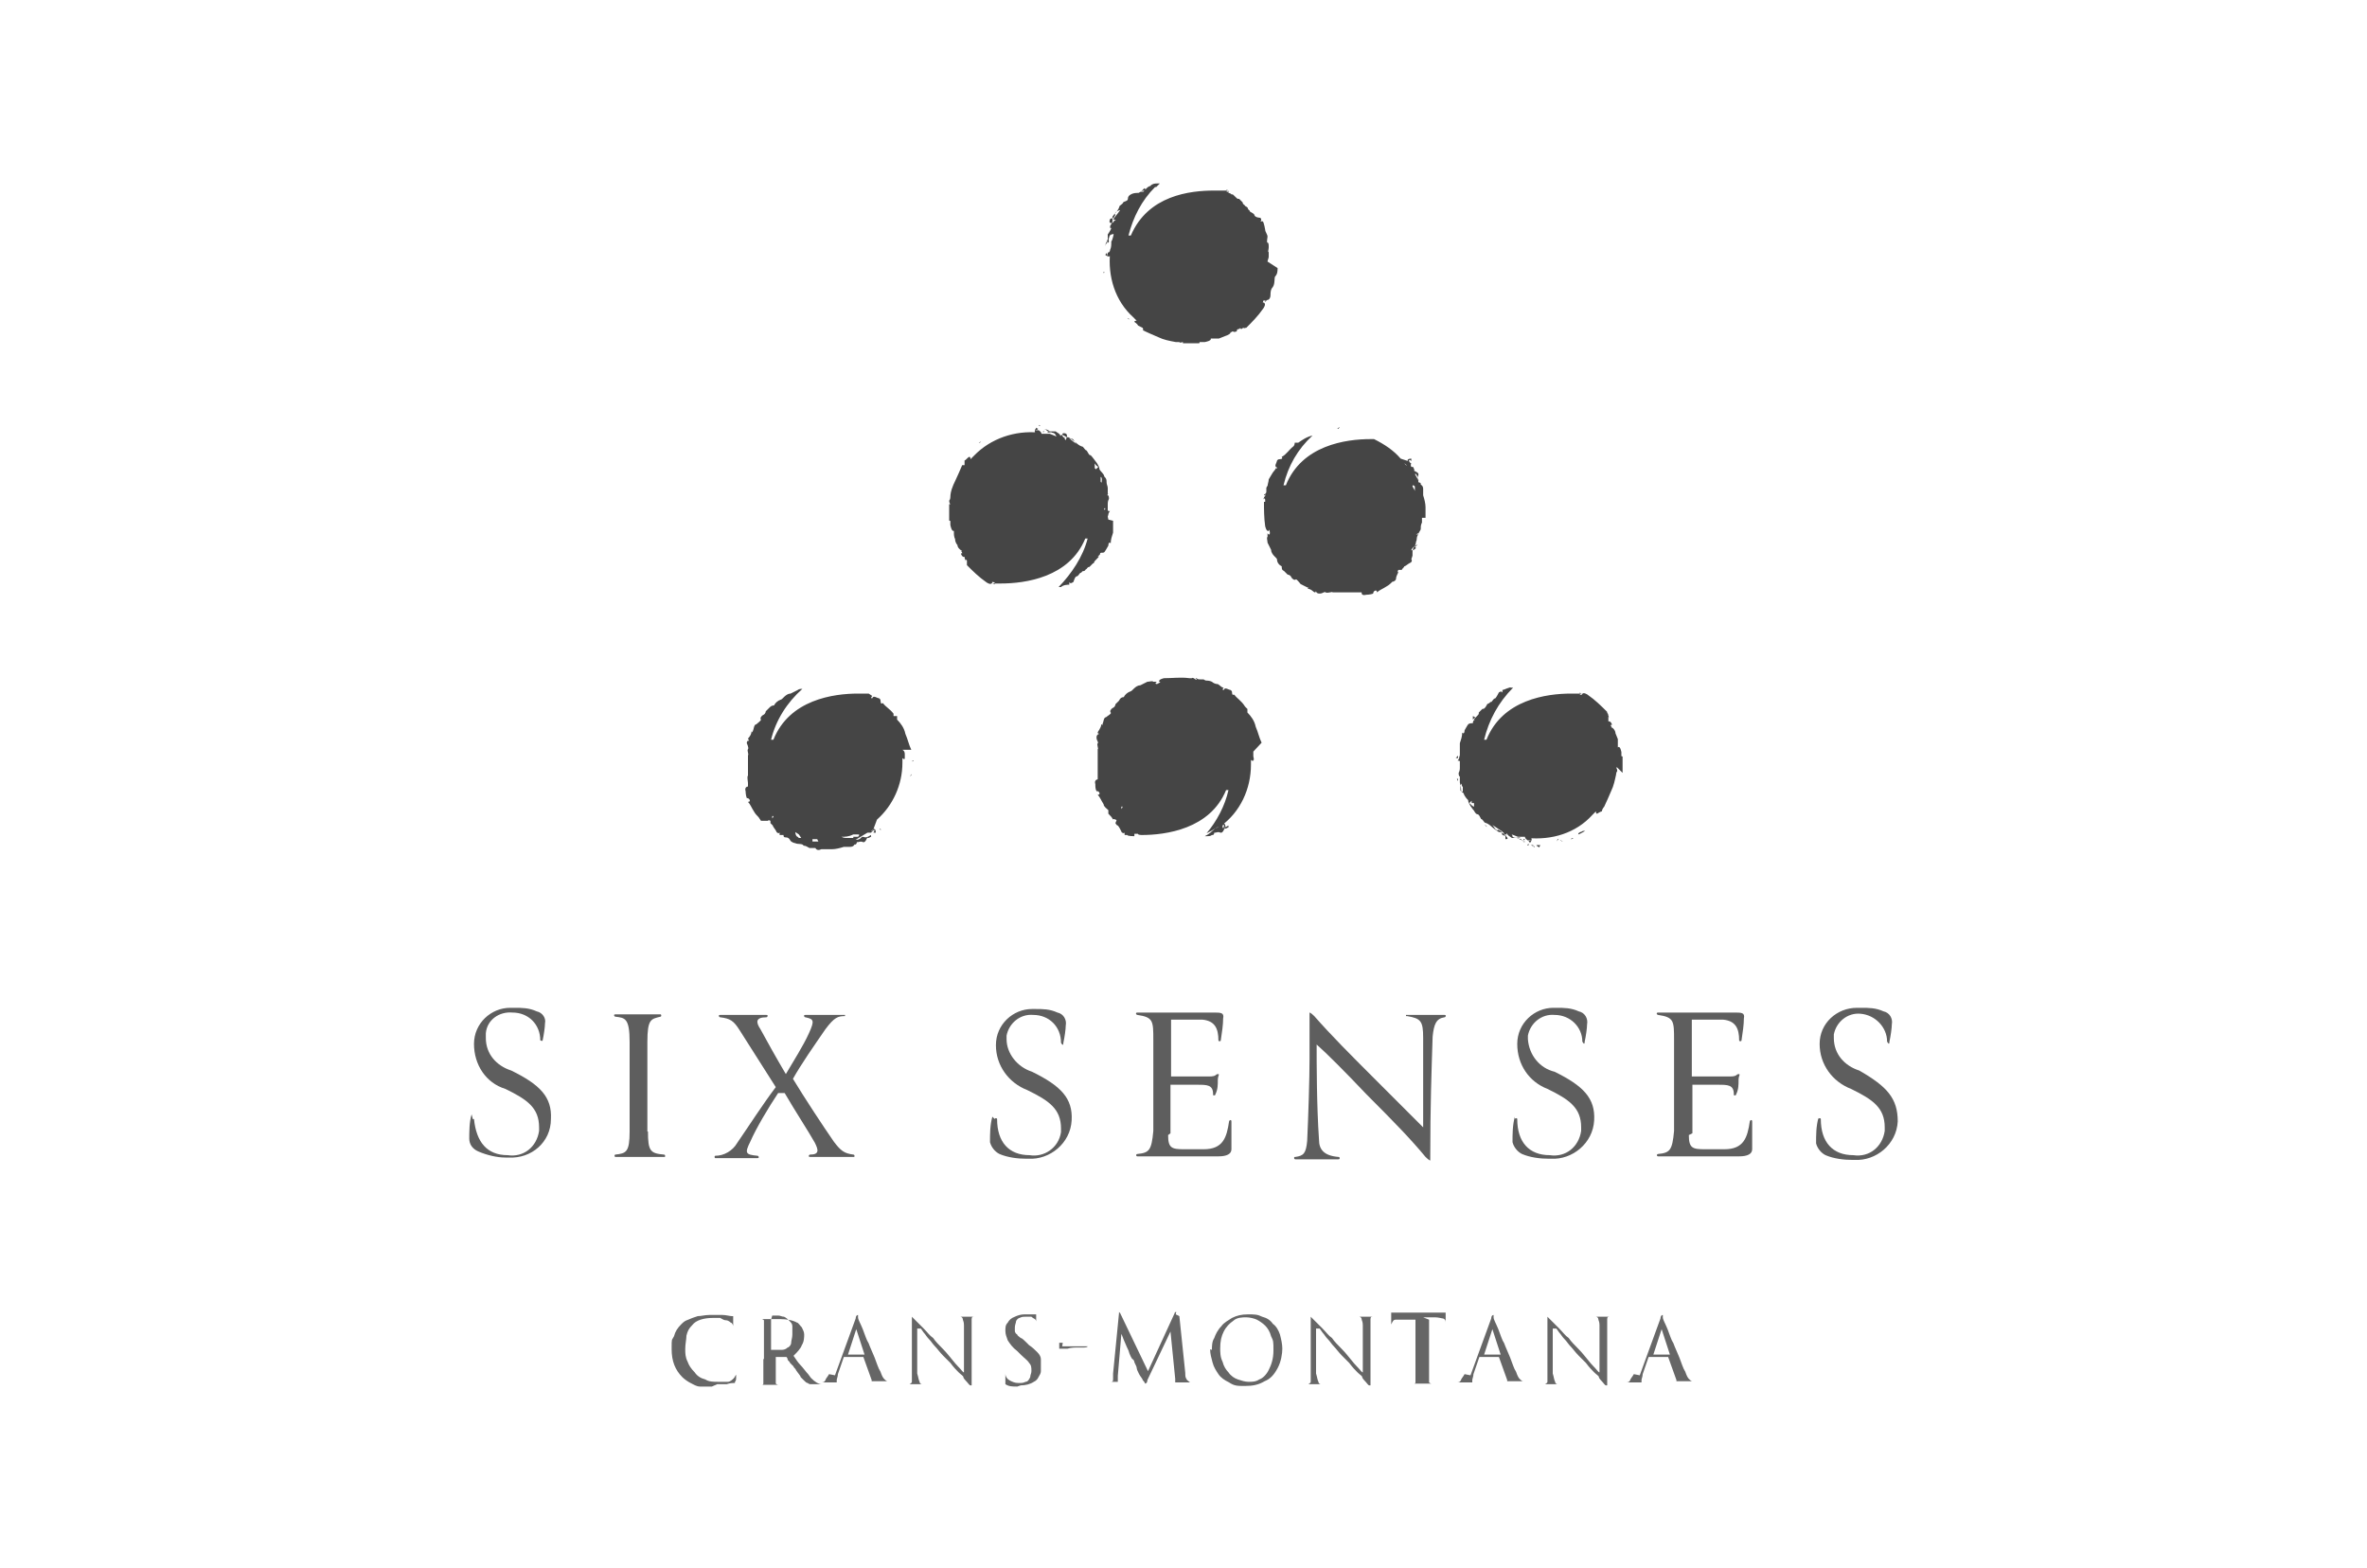 <?xml version="1.0" encoding="UTF-8"?>
<svg id="Calque_1" xmlns="http://www.w3.org/2000/svg" version="1.1" viewBox="0 0 400 265">
  <!-- Generator: Adobe Illustrator 29.8.2, SVG Export Plug-In . SVG Version: 2.1.1 Build 3)  -->
  <defs>
    <style>
      .st0 {
        fill: #454545;
      }

      .st1 {
        fill: #666;
      }

      .st2 {
        fill: #5e5e5e;
      }
    </style>
  </defs>
  <path class="st2" d="M79.9,189.1h.2c.4,3.9,2.2,6.1,5.7,6.1,2.7.4,4.9-1.4,5.3-4.1v-.6c0-3.3-2-4.7-5.7-6.5-3.3-1-5.3-4.1-5.3-7.6s2.9-6.1,6.1-6.1h.8c1.2,0,2.4,0,3.7.6,1,.2,1.6,1.2,1.4,2,0,.6-.2,2-.4,2.9,0,.2-.4,0-.4,0,0-2.7-2-4.7-4.7-4.7-2.2-.2-4.3,1.2-4.5,3.5h0v.8c0,2.7,1.8,4.7,4.3,5.5,4.9,2.4,6.9,4.5,6.7,8.2,0,3.9-3.3,6.7-7.1,6.5h-.6c-1.4,0-3.1-.4-4.5-1-1-.4-1.6-1.2-1.6-2.2s0-2.9.4-4.1"/>
  <path class="st2" d="M109.5,191.2c0,3.3.4,3.7,2.7,3.9,0,0,.2,0,.2.2s0,.2-.2.2h-8.2c-.2,0-.2-.4,0-.4,1.8-.2,2.4-.4,2.4-3.9v-15.1c0-4.1-.8-4.1-2.4-4.3-.2,0-.4-.4,0-.4h7.6c.2,0,.2.4,0,.4-1.6.4-2.2.4-2.2,4.3v15.1"/>
  <path class="st2" d="M131.5,184.7c-1.6,2.4-3.7,5.9-4.7,8.2-1,2-.8,2.2,1.2,2.4.2,0,.4.4,0,.4h-7.1c-.2,0-.2-.4,0-.4,1.4,0,2.9-.8,3.7-2.2,2-2.9,4.3-6.5,6.5-9.4l-6.1-9.6c-1-1.6-1.6-2-3.3-2.2-.2,0-.4-.4,0-.4h7.8c.4,0,.2.4,0,.4-1.8,0-1.8.8-1,2,1.2,2.2,2.7,4.9,4.3,7.6,1.4-2.4,2.9-4.7,3.9-6.9,1-2.2.8-2.4-.6-2.7-.2,0-.4-.4,0-.4h6.7v.2h0c-1.2,0-1.8.2-3.3,2.2-2,2.9-4.1,5.9-5.5,8.4,2,3.3,5.1,8,6.9,10.6,1.2,1.6,1.8,2,3.3,2.2,0,0,.2,0,.2.2s0,.2-.2.2h-7.3c-.4,0-.2-.4,0-.4,1.6,0,1.4-.8.8-2-1-1.8-3.3-5.3-5.1-8.4"/>
  <path class="st2" d="M168.1,189.1c0-.2.4-.2.4,0,0,3.9,2,6.1,5.5,6.1,2.4.4,4.9-1.2,5.3-3.9h0v-.6c0-3.3-2-4.7-5.7-6.5-3.1-1.2-5.3-4.1-5.3-7.6s2.9-6.1,6.1-6.1h.6c1.2,0,2.4,0,3.7.6,1,.2,1.6,1.2,1.4,2.2,0,.6-.2,2-.4,2.9,0,.8-.4,0-.4,0,0-2.7-2-4.7-4.7-4.7-2.2-.2-4.1,1.4-4.5,3.5v.6c0,2.4,1.8,4.7,4.3,5.5,4.9,2.4,6.9,4.5,6.7,8.2-.2,3.9-3.7,6.7-7.3,6.5h-.4c-1.4,0-3.1-.2-4.5-.8-.8-.4-1.4-1.2-1.6-2,0-1.4,0-2.9.4-4.3"/>
  <path class="st2" d="M197.4,191.8c0,2.2.6,2.4,2.7,2.4h3.3c3.3,0,3.9-2,4.3-4.7,0-.2.4-.4.4,0v4.7c0,.8-.8,1.2-2.2,1.2h-13.7s-.2,0-.2-.2c0,0,0-.2.2-.2,2-.2,2.4-.6,2.7-3.9v-15.3c0-3.3,0-3.9-2.7-4.3-.2,0-.4-.4,0-.4h12.9c1.2,0,1.8,0,1.6,1,0,1-.2,2.4-.4,3.7,0,.2-.4.2-.4,0,0-2-.6-3.3-2.7-3.5h-5.3v9.6h6.5c1.2,0,1-.4,1.4-.4s0,.2,0,1,0,1.6-.4,2.4c0,0,0,.2-.2.2s-.2,0-.2-.2c0-1.6-1-1.6-2.7-1.6h-4.5v8.2"/>
  <path class="st2" d="M241.7,195.3v.8s-.2,0-.8-.6c-2.4-2.9-5.1-5.7-10-10.6-3.7-3.9-6.7-6.9-8.4-8.4,0,3.1,0,10.4.4,16.1,0,1.6.8,2.7,3.3,2.9,0,0,.2,0,.2.2,0,0,0,.2-.2.2h-7.3s-.2,0-.2-.2,0-.2.2-.2c1.4-.2,1.8-.6,2-2.7.2-4.3.4-10.6.4-13.9v-7.8s.2,0,.8.6c2.9,3.3,6.1,6.5,10,10.4,3.5,3.5,6.5,6.5,8.4,8.4v-15.1c0-2.9-.4-3.3-2.7-3.7h-.2v-.2h6.5c.4,0,.2.4,0,.4-1.4.2-1.8,1.2-2,3.3-.2,6.1-.4,11.8-.4,20.4"/>
  <path class="st2" d="M256,189.1c0-.2.4-.2.4,0,0,3.9,2,6.1,5.5,6.1,2.7.4,4.9-1.4,5.3-4.1h0v-.6c0-3.3-2-4.7-5.7-6.5-3.1-1.2-5.1-4.1-5.1-7.6s2.9-6.1,6.1-6.1h.6c1.2,0,2.4,0,3.7.6,1,.2,1.6,1.2,1.4,2.2,0,.6-.2,2-.4,2.9,0,.8-.4,0-.4,0,0-2.4-2-4.5-4.7-4.5-2.2-.2-4.1,1.4-4.5,3.5v.6c.2,2.7,2,4.9,4.5,5.5,4.9,2.4,6.9,4.5,6.7,8.2-.2,3.9-3.7,6.7-7.3,6.5h-.4c-1.4,0-3.1-.2-4.5-.8-.8-.4-1.4-1.2-1.6-2,0-1.4,0-2.9.4-4.3"/>
  <path class="st2" d="M285.4,191.8c0,2.2.6,2.4,2.7,2.4h3.3c3.3,0,3.9-2,4.3-4.7,0-.2.4-.4.4,0v4.7c0,.8-.8,1.2-2.2,1.2h-13.7s-.2,0-.2-.2c0,0,0-.2.2-.2,2-.2,2.4-.6,2.7-3.9v-15.3c0-3.3,0-3.9-2.7-4.3-.2,0-.4-.4,0-.4h12.9c1.2,0,1.8,0,1.6,1,0,1-.2,2.4-.4,3.7,0,.2-.4.2-.4,0,0-2-.6-3.3-2.7-3.5h-5.3v9.6h6.5c1.2,0,1-.4,1.4-.4s0,.2,0,1,0,1.6-.4,2.4c0,0,0,.2-.2.2s-.2,0-.2-.2c0-1.6-1-1.6-2.7-1.6h-4.3v8.2"/>
  <path class="st2" d="M307.3,189.1c0-.2.4-.2.4,0,0,3.9,2,6.1,5.5,6.1,2.7.4,4.9-1.4,5.3-4.1v-.6c0-3.3-2-4.7-5.7-6.5-3.1-1.2-5.3-4.1-5.3-7.6s2.9-6.1,6.3-6.1h.8c1.2,0,2.4,0,3.7.6,1,.2,1.6,1.2,1.4,2.2,0,.6-.2,2-.4,2.9,0,.8-.4,0-.4,0,0-2.4-2-4.5-4.5-4.7-2.2-.2-4.1,1.4-4.5,3.5v.6c0,2.7,1.8,4.7,4.3,5.5,4.7,2.7,6.5,4.7,6.5,8.6-.2,3.9-3.7,6.7-7.3,6.5h-.4c-1.4,0-3.1-.2-4.5-.8-.8-.4-1.4-1.2-1.6-2,0-1.4,0-2.9.4-4.3"/>
  <polygon class="st0" points="268.1 140 268.5 140 268.3 140 268.1 140"/>
  <g>
    <path class="st0" d="M267.5,140.4c-.2.2-.8.2-.8.6.2,0,.8-.4,1.2-.6h-.4Z"/>
    <path class="st0" d="M265.2,142.2"/>
    <path class="st0" d="M265.4,141.8h0c.6,0,.6-.4,0,0"/>
    <path class="st0" d="M266.6,140.6h.4-.4Z"/>
    <path class="st0" d="M263.6,142.6h.2-.2"/>
    <path class="st0" d="M262.2,143"/>
    <path class="st0" d="M261.5,143h-.6.6"/>
    <path class="st0" d="M262.6,142.8h.2-.2Z"/>
  </g>
  <path class="st0" d="M262.4,142.6h.2-.2Z"/>
  <path class="st0" d="M263.8,142c-.4,0,0,0,.2.2.2,0,0,0-.2-.2"/>
  <polygon class="st0" points="262.8 142.4 263 142.4 262.8 142.4 262.8 142.4"/>
  <g>
    <path class="st0" d="M261.3,142.8h-.6.4"/>
    <path class="st0" d="M261.3,142.6"/>
  </g>
  <polygon class="st0" points="259.1 143 259.3 143.2 259.3 143 259.1 143"/>
  <g>
    <path class="st0" d="M260.3,142.8h0c.4,0-.4,0,.2,0h-.6c-.6,0,0,.2.2.4h0l.2-.4Z"/>
    <path class="st0" d="M263.2,141.8s0,.2-.2.4c0,0,.2-.2.4-.4h-.2"/>
  </g>
  <polygon class="st0" points="259.1 143 259.1 142.8 258.7 142.8 259.1 143"/>
  <polygon class="st0" points="258.1 142.8 258.3 142.8 258.3 142.6 258.1 142.8"/>
  <g>
    <path class="st0" d="M246.2,131.6l.2.4v-.4h-.2Z"/>
    <path class="st0" d="M251.3,139.7h.4-.4"/>
    <path class="st0" d="M251.3,139.7s-.2-.2-.4-.4c0,0,.2.4.4.4"/>
    <path class="st0" d="M256.8,142.6"/>
    <path class="st0" d="M257.7,142.2h-.4s.4.2.4,0"/>
  </g>
  <polygon class="st0" points="257.5 142 257.7 141.8 257.5 141.8 257.5 142"/>
  <polygon class="st0" points="270.7 138.1 270.7 138.3 270.7 138.1 270.7 138.1"/>
  <polygon class="st0" points="229.1 72.8 229.3 73 229.1 72.8 229.1 72.8"/>
  <path class="st0" d="M235.2,75.2h-.2.2Z"/>
  <polygon class="st0" points="234.8 75 234.8 75 234.8 75 234.8 75"/>
  <polygon class="st0" points="237.7 77.5 237.7 77.5 237.7 77.5 237.7 77.5"/>
  <polygon class="st0" points="238.3 78.1 238.3 78.3 238.3 78.1 238.3 78.1"/>
  <polygon class="st0" points="237.9 79.3 238.1 79.3 238.1 79.1 237.9 79.3"/>
  <polygon class="st0" points="226 72.4 226.2 72.4 226.4 72.2 226 72.4"/>
  <polygon class="st0" points="165.4 74.8 165.6 74.8 165.8 74.6 165.4 74.8"/>
  <path class="st0" d="M171.3,72h.2-.2Z"/>
  <polygon class="st0" points="171.1 72.2 171.1 72.2 171.1 72.2 171.1 72.2"/>
  <polygon class="st0" points="174.8 72 174.8 72 175 72 174.8 72"/>
  <polygon class="st0" points="175.6 72 175.8 72 175.6 71.8 175.6 72"/>
  <polygon class="st0" points="176.2 73 176.4 73 176.4 72.8 176.2 73"/>
  <polygon class="st0" points="163.2 76.7 163.2 76.5 163.2 76.3 163.2 76.7"/>
  <polygon class="st0" points="189.1 51.6 189.1 51.6 188.9 51.4 189.1 51.6"/>
  <polygon class="st0" points="186.4 46.1 186.6 46.1 186.6 45.9 186.4 46.1"/>
  <polygon class="st0" points="186.2 42.2 186.2 42.2 186.2 42.2 186.2 42.2"/>
  <polygon class="st0" points="186 41.4 186.2 41.4 186.2 41.4 186 41.4"/>
  <polygon class="st0" points="187 40.7 187.2 40.7 187.2 40.5 187 40.7"/>
  <polygon class="st0" points="190.9 54 190.7 53.8 190.5 53.8 190.9 54"/>
  <polygon class="st0" points="213.4 129.7 213.2 129.9 213.4 129.7 213.4 129.7"/>
  <path class="st0" d="M210.9,135.9h0c0-.2,0,0,0,0Z"/>
  <polygon class="st0" points="211.1 135.5 211.1 135.5 211.1 135.5 211.1 135.5"/>
  <polygon class="st0" points="208.7 138.3 208.7 138.3 208.7 138.3 208.7 138.3"/>
  <polygon class="st0" points="208.1 138.9 208.3 138.9 208.1 138.9 208.1 138.9"/>
  <polygon class="st0" points="206.8 138.7 207 138.7 207 138.5 206.8 138.7"/>
  <polygon class="st0" points="213.8 126.9 213.8 127.1 213.8 126.7 213.8 126.9"/>
  <polygon class="st0" points="154 131 153.8 131.2 154 130.8 154 131"/>
  <path class="st0" d="M151.7,137.1h0c0-.2,0,0,0,0Z"/>
  <polygon class="st0" points="151.7 136.7 151.7 136.7 151.7 136.5 151.7 136.7"/>
  <polygon class="st0" points="149.3 139.5 149.3 139.5 149.3 139.5 149.3 139.5"/>
  <polygon class="st0" points="148.7 140.2 148.9 140.2 148.7 140 148.7 140.2"/>
  <polygon class="st0" points="147.4 140 147.6 140 147.6 139.7 147.4 140"/>
  <polygon class="st0" points="154.4 127.9 154.4 128.1 154.4 127.9 154.4 127.9"/>
  <polygon class="st0" points="154.2 128.5 154.2 128.9 154.2 128.7 154.4 128.5 154.2 128.5"/>
  <g>
    <path class="st0" d="M186.6,86.3v-.4h.2s0,.2-.4.4M186.2,82c0-.2,0-.4-.2-.6v-.8c.2,0,.2.4.2.4,0,.2,0,.6-.2.8M185,79.1v-.4h0v-.4s.2.4.6.6c0,0-.2.2-.4.4M184.8,93.6h0v-.4h0l-.4.4M183.4,76.7h0v.4-.4M180.1,74.4h.2s-.4,0-.4-.4h.4c-.4,0-.6,0-.8-.4,0,0,0-.4.2-.4s.6,0,.6.4.4.4.6.6c0,0,0-.2.4,0,.2.2.4.6.6.8-.6-.4-1-.8-1.6-1.2M187.2,87.3c.2-.6,0-.4.4-1,0,.2-.2,0-.4,0v-.4c.2,0,0,0,0,0v-.6c0-.4,0-.6.2-1,0-.2,0-.6-.2-.6s0,0,0-.2.2,0,0,0h0v-1c0-.4-.2-.6-.2-1s0-.6-.4-1h0c0-.4-.6-.8-.8-1.2,0-.4-.2-.6-.4-1l-.6-.8c-.2-.2-.4-.6-.6-.6s-.4-.6-.6-.8c-.2,0-.4-.4-.6-.6-.8-.2-1.2-.8-1.8-1.2l-.6-.4h-.2c-.2,0-.4-.2-.8-.4h-.4c.4.2,0,0,0,.2h0c0-.4-.6-.6-.8-.8h-1c.4,0-.8,0-.6-.4h-.4c.4,0,.8.2,1,.4h-.4c0,.4.6,0,.8.2h-.4c.4,0,.8,0,1,.4-.2,0,.4.2,0,.2h0l-1-.4h-1.4c0-.4-.6-.6-.4-.6h-.6c-.6,0,.4,0,.4-.2s-.2,0-.2-.2-.6.6-.2.8h.6c-4.1-.4-8.2,1-11,3.9l-.6.6c0-.2,0-.4-.2-.4h0c-.2,0-.6.6-.8.6v.8h-.4s-.2.4,0,0c-.4,1-.8,1.8-1.2,2.7-.4.8-.8,1.8-.8,2.7,0,0,0,.4-.2.6,0,0,0,.4.2.6h-.2v2.7c0,.2.2,0,.2.2v.6s.2,1.2.6,1q0,.4,0,.2c0,.4,0,.8.2,1.2,0,.4.2.8.4,1,0,.4.4.8.8,1-.4,0,0,0,0,.4h-.2s0,.4.4.6h.2s0,.4.2.6h0c0,.4-.2-.4.2,0v.6s0-.4,0-.2v.4c.2,0,0,0,0,0,1,1,2,2,3.3,2.9,0,0,.8.6,1,0-.2-.2,0,0,.4,0-.2,0,.4.6-.4.2h1.4c4.1,0,11.6-1,14.3-7.6h.4c-.8,3.1-2.7,5.9-4.9,8.2h.4c.2-.2,0-.2,0,0,.4-.4,1.2-.4,1.4-.4v-.4c0-.2,0,.4.6,0h0c.2,0,.2-.8.6-1h0c.4,0,.6-.8.8-.6h0c.4-.6.4,0,.8-.6.2,0,.2-.4.6-.4.2-.2.4-.4.6-.6,0,0,.2,0,.2-.2s.8-.8.8-1h-.2s.4-.2.4-.4c0-.4.6,0,.8-.4h0s.4-.6.6-1h0s0-.8.4-.4c0-.6.2-1.2.4-1.8v-2h0l-.8-.2Z"/>
    <path class="st0" d="M207.7,32.4h-.4v-.4l.4.4h-.4M188.7,37.3v-.4s0,.4-.4.4v-.4c0,.4,0,.6-.4.8,0,0-.4,0-.4-.2s0-.6.4-.6.4-.4.6-.6c0,0-.2,0,0-.4.2-.2.6-.4.8-.4-.4.6-.8,1-1.2,1.6h.2l.4.2ZM191.3,33.6l-.4.4h.4M193.2,31.6s.2.2.4.4l-.4.4v-.4.4h-.4s.4-.4.6-.6M214.2,44.2h0c0-.2.2-.6.2-.8v-.8c-.2,0,0-.4,0-.8s0-.8-.2-.8,0-.8,0-1c0-.4-.4-.8-.4-1.2s0,0,0,0c0,0-.2-1.2-.4-1.4h-.4c-.2,0,.4,0,0-.6h0s-.8,0-1-.4c0-.4-1-.6-.8-.8-.6-.4,0-.4-.8-.8,0-.2-.4-.2-.4-.6l-.6-.6h-.2c-.2,0-.8-.8-1-.8v.2c0-.2-.4-.4-.6-.4v-.4h-2.4c-4.1,0-11.2.8-14.1,7.6h-.4c.8-3.1,2.2-5.9,4.5-8.2h.2l.6-.6h-.4c-.4,0-.8,0-1.2.4h.2c-.6,0-1,.6-1.2.8-.4,0-.6.2-1,.4-.4,0-.8,0-1.2.2s-.6.4-.6.8-.6.4-.8.6c0,.2-.4.4-.6.6-.2.8-.8,1.2-1.2,1.8v.8c0,.2-.2.4-.4.8v.4c.2-.4,0,0,.2,0h0s-.4.8-.6,1h0c0,.4,0,0,0,0v1c0-.4,0,.8-.4.6v.4c0-.4.2-.8.4-1v.4c.4,0,0-.6.2-.8v.4h0c0-.4,0-.8.4-1,0,.2.2-.2.4,0h0s-.2,1-.4,1.2h0c0,.6,0,1-.2,1.4,0,.4-.4.6-.4.4s0,0,0,.6,0-.4-.2-.4,0,.2-.2.2.6.6.8.2v-.6c-.4,4.1.8,8.2,3.9,11l.6.6c-.2,0-.4,0-.4.2h0s.6.4.6.6l.8.4h0s.2.4,0,.4c.8.4,1.8.8,2.7,1.2.8.4,1.8.6,2.9.8h.6c0,.2.6,0,.6,0v.2h2.7c.2,0,0-.2.2-.2h.8s1.2-.2,1-.6h1.4l1-.4c.6-.2,1-.4,1-.8,0,.4,0,0,.4,0h0c0,.2.6,0,.6,0h0c0-.6.4-.2.6-.6h0c0,.2.2.2.2.2,0,0-.6.2,0,0,.4-.4.6,0,.6-.2s-.2,0-.2,0h.4c0-.2,0,0,0,0,1-1,2-2,2.9-3.3,0,0,.6-.8,0-1-.2.2,0-.2,0-.4,0,.4.6-.4.2.4l.4-.4c.4,0,.6-.4.6-.8s0-1,.4-1.4c.4-.6.2-1.6.4-1.8.4-.4.4-1,.4-1.4"/>
    <path class="st0" d="M254.4,141.2c-.2,0-.6,0-.6-.4s-.4-.4-.6-.6c0,0,0,.2-.4,0-.2-.2-.4-.6-.6-.8.6.4,1.2.8,1.8,1.2h-.2s.4,0,.4.4h-.4c.4,0,.6,0,.8.4.4.4,0,.4-.2.4h0v-.6ZM250.5,137.9v-.4.4M249.1,136.3c-.2,0-.6-.4-.8-.6l.4-.4v.4c.2,0,0,0,0,0h.4v.4M248.9,121h0v.6h0l.4-.4M246.8,133.6v-.4c0-.2,0-.6.2-.8,0,.2,0,.4.2.6v.8M246.2,128.1h-.2l.4-.4v.4M274.2,130.6v-2.7c0-.2-.2,0-.2-.2,0,.2,0,0,0-.2v-.4s-.2-1.2-.6-.8c0-.3,0-.3,0-.2v-1.2l-.4-1c0-.4-.4-1-.8-1,.4,0,0,0,0-.4h.2s0-.4-.4-.6h-.2v-1s.2.6,0,.2c0,0,0-.6-.2-.6s0,.4,0,.2v-.4c-.2,0,0,0,0,0-1-1-2-2-3.3-2.9,0,0-.8-.6-1,0,.2,0-.2,0-.4,0,.4,0-.4-.6.4-.2h-1.8c-4.1,0-11.6,1-14.3,7.8h-.4c.8-3.3,2.4-6.3,4.9-8.8h-.4c-.2.2,0,.2,0,0s-1.2.4-1.4.4v.4c0,.2,0-.4-.6,0h0s-.4.8-.6,1h0c-.4,0-.6.8-.8.6-.6.6-.4,0-.8.8-.2.2-.2.4-.6.4-.2.2-.4.4-.6.6v.2c0,.2-.8.8-.8,1h.2c-.2,0-.4.2-.4.6-.2,0-.6,0-.8.2h0c0,.4,0,0,0,0,0,0-.4.6-.6,1,0,0,0,.8-.4.4,0,.6-.2,1.2-.4,1.8v2c-.2.6,0,.4-.4,1,0-.2.2,0,.4,0v.4c-.2,0,0,0,0,0v.6c0,.4,0,.6-.2,1,0,.2,0,.6.2.6v1c0,.2.2.6.2,1s0,.6.4.8c.2.6.6,1,.8,1.2,0,.4.2.6.4,1,0,0,.4.6.6.8.2.4.4.6.6.6s.4.4.6.8c.2,0,.4.4.6.6.8.2,1.2.8,1.8,1.2l.6.4h.2c.2,0,.4.2.8.4h.4c-.4-.2,0,0,0-.2h0c0,.4.6.6.8.8h1c-.4.2.8,0,.6.4h.4c-.4,0-.8-.2-1-.4h.4c0-.2-.6,0-.8,0h.4c-.4,0-.8,0-1-.4.4,0-.2-.2,0-.2h0l1,.4h1.2c0,.4.6.6.4.6h.6c.6,0-.4,0-.4.2,0,0,.2,0,.2.2s.6-.6.2-.8h-.6c4.1.4,8.2-.8,11-3.9,0,0,.4-.4.6-.6,0,.2,0,.4.2.4h0s.6-.4.8-.4c0-.2.2-.6.4-.8,0,0,.2-.2,0,0,.4-.8.8-1.8,1.2-2.7.4-.8.6-1.8.8-2.7,0,0,0-.4.2-.6,0,0,0-.4-.2-.6h.2"/>
    <path class="st0" d="M239.5,85.2c0-.6,0-1.2-.4-2h0v-.6.4c0-.2-.2-.4-.4-.8q0-.4.4,0v1.6s0-.2,0,.2,0,.6-.2,1M239.7,87.7v-.4.4M239.7,90.1v-.8,1h-.4M239.3,92.6h0c-.2.2-.4.4-.8.4,0-.2.2-.4.4-.6l.6-.4s0,.2-.4.4M237.3,78.3s.4.2.4.4l-.4-.4ZM235.6,96.7h.6-.4M229.3,99.9h-.6.6M240.9,87.5v-1.8c0-.6-.2-1.4-.4-2v-1c0-.2,0-.6-.4-.8v-.4c0,.4,0,0-.4,0h0c0-.4-.2-1,0-1.2v-.2c0-.2-.4-.4-.8-.6.4,0-.4-.8,0-.6h-.4c.2.4.4.6.4,1h-.2s.4.4.4.6,0-.4-.2-.4h.4c.2.4.4.6.4,1,0-.2,0,.4,0,.2h0c0-.2-.6-1.2-.6-1.2h0c0-.6-.4-.8-.6-1.2-.2-.4,0-.6,0-.6,0,0-.2,0-.4-.4,0-.4.4,0,.4,0v-.4s-.8,0-.6.4l-1.2-.4c-1.2-1.4-2.7-2.4-4.5-3.3h-.6c-4.1,0-11.6,1-14.3,7.8h-.4c.8-3.3,2.4-6.1,4.9-8.4-1,.2-1.8.8-2.4,1.2h-.6s0,.4-.2.6h0c-.8.6-1.2,1.4-2,1.8,0,.2.2,0,0,.4,0-.2,0,0-.4,0s-.4.4-.4.2c0,.4-.6,1,0,1.2,0,.4-.4,0-.2,0,0,.4-.4.6-.6,1l-.6,1c0,.4-.2.8-.2,1.2,0-.4,0,0-.2.2h0v.6c0,.2,0,.4-.4.6h0c0,.4.4-.4.2.2,0,0-.4.4-.2.6,0-.4,0-.2.2,0v.4h-.2c0,1.2,0,2.7.2,4.1,0,0,.2,1,.6.8,0-.4.2,0,.2.4,0-.2,0,.6-.4,0v.6c-.2.2,0,.6,0,1,.2.4.4.8.6,1.2,0,.8,1,1.4,1,1.6h0c0,.6.4,1,.8,1.2,0,.4,0,.6.4.8l.6.6s.4,0,.6.4c.2.4.6.6.8.4.2,0,.6.6.8.8,0,0,.8.4,1.2.6.4,0,0,0,0,.2.6,0,1,.6,1.2.6s0,0,.2-.2c0,0,0,.4.6.4s.8-.4,1-.2h0c.4.2,1.2-.2,1.2,0h4.3c-.4,0,0,0,0,0h.6c0,.2,0,.6.8.4,0,0,.6,0,1.2-.2-.2,0,0,0,0-.2s.6-.6.6,0c.4-.4,1-.6,1.6-1,.4-.2.8-.6,1-.8,0,0,.4,0,.6-.4,0-.4.2-.8.4-1.2q-.2,0,0-.4h.6c0-.2.4-.4.4-.6.2,0,.6-.4,1-.6.2,0,.4-.4.2-.6h0s0,.2,0,0h0l.2-.6v-.4c0-.4,0-.6.2-1,.2-.2.4-.6.4-1h0c.2-.2,0-.8.4-1.2,0-.4.4-.6.4-1s0-.6.2-1v-.8"/>
    <path class="st0" d="M206.8,139.1c-.4,0-.6.4-.8.4,0,0,.2,0,.4-.2h0c-.4.4-.6.6-1,.6h0c-.6.6-1,1-1.8,1.4h.4c.2,0,.6,0,.8-.2h.4c-.4,0,0,0,0-.4h.2s.6-.2.8,0h.2c.2,0,.4-.4.6-.8,0,.4.8-.4.6,0v-.4c-.4.2-.6.4-1,.4v-.8h.2Z"/>
    <path class="st0" d="M189.5,136.7v-.4h.2q0,.2-.2.4M186.2,130.6h0v-.4h0M213.2,125.5h0s0-.4,0,0c-.4-.8-.6-1.8-1-2.7-.2-1-.8-1.8-1.4-2.4v-.6l-.4-.4h0c-.6-1-1.4-1.4-1.8-2h-.4c.2,0,0,0,0-.4s-.4-.4-.2-.4c-.4,0-1-.6-1.2,0-.4,0,0-.4,0-.4-.4,0-.6-.4-1-.6-.4,0-.8-.2-1-.4-.4-.2-.8-.2-1.2-.2.4,0,0,0-.2-.2h-.6c-.2,0-.4,0-.6-.2h-.2s.6.4,0,.2c0,0-.4-.4-.6-.2.4,0,.2,0,0,0h-.4c-1.4-.2-2.9,0-4.3,0,0,0-1,.2-.8.6.4,0,0,.2-.4.4.2,0-.6,0,0-.4h-.6c-.2-.2-.6,0-1,0-.4.2-.8.4-1.2.6-.8,0-1.4,1-1.6,1h0c-.6.2-1,.6-1.2,1-.4,0-.6.2-.8.6l-.6.6s0,.4-.4.6-.6.6-.4.8-.6.6-.8.8c-.4,0-.4.8-.6,1.2,0,.4,0,0-.2,0,0,.6-.6,1.2-.6,1.4s0,0,.2.2c.2,0-.4,0-.4.6s.4.8.2,1h0c-.2.2.2,1,0,1v4.5c0-.4,0-.2,0,0v.6c-.2,0-.6.2-.4.8h0c0,.4,0,.8.2,1.2h.2c.2,0,.6.6,0,.6.4.4.6,1,1,1.6,0,.4.6.8.8,1v.6c.4.4.6.6.8,1q0-.2.4,0c.4,0,0,.4,0,.6h0s.2.4.4.4c.2.2.4.6.6,1,0,.2.4.4.6.2h0c0,.2-.2.2,0,.4h.4c0,.2,1.2.2,1.2.2v-.4h.6c0,.2.6.2.6.2,4.1,0,11.6-1,14.3-7.6h.4c-.6,2.7-2,5.3-3.7,7.3l.8-.4h0l1-.6h.6s0-.2.4-.4c.4,0,0,.4,0,.4h.4s0-.8-.4-.6c0,0-.2.2-.4.4,3.3-2.4,5.1-6.3,5.1-10.4v-.8s.4.4.4,0h0c.2.2,0-.6,0-.6v-.8"/>
    <path class="st0" d="M144.2,141.6h-.8s.2,0-.2,0-.6,0-1-.2c.6,0,1.2,0,2-.4h-.2.6-.4.8q.4,0,0,.4h-.8M139.9,142h-.4.2M138.3,142.2h-1v-.4h.8M134.8,141.4h0c-.2,0-.4-.4-.4-.8l.6.4.4.6h-.4M130.5,138.3v-.4h.2q0,.2-.2.4M127.4,131.6h0v-.6h0v.6M153.8,126.7h.2s0-.4,0,0c-.4-.8-.6-1.8-1-2.7-.2-1-.8-1.8-1.4-2.4v-.6h-.6v-.4c-.6-.8-1.4-1.2-1.8-1.8-.2,0,0,.2-.4,0,.2,0,0,0,0-.4s-.4-.4-.2-.4c-.4,0-1-.6-1.2,0-.4,0,0-.4,0-.4l-.6-.4h-1.8c-4.1,0-11.6,1-14.3,7.8h-.4c.8-3.3,2.7-6.3,5.3-8.6-.2,0-.6,0-.8.2-.4.2-.8.4-1.2.6-.8,0-1.4,1-1.6,1h0c-.6.2-1,.6-1.2,1-.4,0-.6.2-.8.4l-.6.6s0,.4-.4.6-.6.6-.4.8c0,.2-.6.6-.8.8-.4,0-.4.8-.6,1.2,0,.4,0,0-.2,0,0,.6-.6,1.2-.6,1.2l.2.4s-.4-.2-.4.4c0,0,.4.8.2,1h0c-.2.2.2,1,0,1v3.5c-.2,0,0,1,0,1.2,0-.4,0-.2,0,0v.6c-.2,0-.6.2-.4.8h0s0,.6.2,1.2c0-.2,0,0,.2,0s.6.6,0,.6c.4.4.6,1,1,1.6.2.4.6.8.8,1l.4.6h1.2q0-.2.4,0v.4h0s.2.2.4.4c0,.2.4.6.6,1,0,.2.4.4.6.2h0c0,.2-.2.2,0,.4h.6c0,.4.2.4.4.4.4,0,.6.2.8.6.2.2.6.4,1,.4h-.2c.6.2,1.2,0,1.4.4.4,0,.6.2,1,.4h1c.2.4.6.4,1,.2h1.8c.6,0,1.4-.2,2-.4h1c.2,0,.6,0,.8-.4h.4c-.4,0,0,0,0-.4h.2s.6-.2.8,0h.2c.2,0,.4-.4.6-.8,0,.4.8-.4.6,0v-.4c-.4.2-.6.4-1,.4h0c-.4-.2-.6,0-.8,0,0,0,.2,0,.4-.2h0c-.4.4-.6.6-1,.6.2,0-.4,0-.2,0h0l1-.6,1-.6h.6l.4-.4c.4-.2,0,.4,0,.4h.4s0-.8-.4-.6c0,0-.2.4-.4.4l.4-.4.6-1.6h0c2.7-2.4,4.3-5.9,4.3-9.6v-.8s.4.4.4,0h0c0,.2,0-.6,0-.6,0-.2,0-.6-.4-.8"/>
  </g>
  <polygon class="st0" points="268.1 140 268.5 140 268.3 140 268.1 140"/>
  <path class="st0" d="M262.4,142.6h.2-.2Z"/>
  <polygon class="st0" points="262.8 142.4 263 142.4 262.8 142.4 262.8 142.4"/>
  <polygon class="st0" points="258.1 142.8 258.3 142.8 258.3 142.6 258.1 142.8"/>
  <polygon class="st0" points="257.5 142 257.7 141.8 257.5 141.8 257.5 142"/>
  <polygon class="st0" points="270.7 138.1 270.7 138.3 270.7 138.1 270.7 138.1"/>
  <polygon class="st0" points="229.1 72.8 229.3 73 229.1 72.8 229.1 72.8"/>
  <path class="st0" d="M235.2,75.2h-.2.2Z"/>
  <polygon class="st0" points="234.8 75 234.8 75 234.8 75 234.8 75"/>
  <polygon class="st0" points="237.7 77.5 237.7 77.5 237.7 77.5 237.7 77.5"/>
  <polygon class="st0" points="238.3 78.1 238.3 78.3 238.3 78.1 238.3 78.1"/>
  <polygon class="st0" points="237.9 79.3 238.1 79.3 238.1 79.1 237.9 79.3"/>
  <polygon class="st0" points="226 72.4 226.2 72.4 226.4 72.2 226 72.4"/>
  <path class="st1" d="M120.3,234.3h-2c-.6,0-1.2-.4-1.6-.6-.4-.2-1-.6-1.4-1-1.2-1.2-1.8-2.7-1.8-4.7s0-1.4.4-2.2c.2-.8.6-1.4,1.2-2,.4-.4.6-.6,1.2-.8.4-.2,1-.4,1.6-.6.6,0,1.2-.2,2-.2h2.2c.6,0,1.2.2,1.6.2h.2v2.9-1.2c0-.2-.2-.6-.4-.6,0,0-.4-.4-.8-.4s-.6-.2-1-.4h-1.2c-1.6,0-2.9.4-3.5,1.2-.6.6-.8,1-1,1.8,0,.6-.2,1.4-.2,2.2s0,1.4.4,2.2c.2.6.6,1.2,1.2,1.8.4.6,1,1,1.8,1.2.6.4,1.4.4,2.2.4h1.6c.4,0,.8-.4,1-.6s.2-.4.4-.6v-.8,1c0,.6,0,.8-.2,1v.2h-.2c-.2,0-.6,0-1.2.2h-1.6"/>
  <path class="st1" d="M130.3,223v5.1h1.6c.4,0,.8,0,1.2-.4.2,0,.6-.4.6-.8s.2-.8.2-1.4v-1.4c0-.4-.2-.6-.6-1-.2-.2-.4-.4-.8-.6-.4,0-.6-.2-1-.2h-1M129.1,229.6v-6.5s-.2-.2-.4-.2h-.6c-.4,0,0,0,0,0h3.7c1.2,0,2.2.2,2.9.6.2,0,.4.4.8.8.2.4.4.8.4,1.2s0,1.2-.4,1.8c-.2.6-.8,1.2-1.4,1.8.4.6.8,1.2,1.2,1.6.4.4.8,1,1,1.2.4.4.6.8.8,1,.6.6,1.2,1,1.8,1h.6c.2,0,0,0,0,0h-2.4c-.2,0-.4,0-.6-.2-.2,0-.4-.2-.6-.4,0,0-.4-.4-.6-.6,0-.2-.4-.6-.8-1.2,0-.2-.4-.4-.4-.6,0,0-.4-.4-.6-.6,0-.2-.4-.4-.4-.6,0,0,0-.2-.2-.4h-1.8v4.5s.2.2.4.2h.6-3.7.4s.2,0,.2-.2v-4.1"/>
  <path class="st1" d="M143.2,228.9h2.9l-1.4-4.3h0l-1.4,4.3h0M141.1,232.4l3.5-9.6c0-.4.2-.6.4-.6s0,0,0,0v.4c0,.4.4,1,.8,2,.4,1,.6,1.8,1,2.4.2.6.6,1.4,1,2.4s.6,1.8,1,2.4c.2.6.4,1,.6,1.2.2.2.4.4.6.4h.6c.2,0,0,0,0,0h-3.3v-.2c0-.2,0,0,0,0l-1.4-3.9h-3.3l-1,2.9c0,.4-.2.8-.2,1v.4h.4-3.3q-.2,0-.2,0h.4c.4,0,.6,0,.8-.4,0-.2.4-.6.6-1"/>
  <path class="st1" d="M155,224.5v7.6c.2.6.2,1,.4,1.4,0,.2.2.4.4.4h.8c.4,0,0,0,0,0h-3.5.6s.4-.2.4-.4v-11h0l.2.2h0s.4.4.6.6.6.6,1.2,1.2c.6.6,1,1.2,1.6,1.6.4.6,1,1.2,1.6,1.8.8.8,1.2,1.4,1.4,1.6.2.2.6.8,1.2,1.4.6.6.8,1,1,1v-8c0-.6-.2-.8-.2-1s-.2-.4-.4-.4h-.8c-.4,0,0,0,0,0h3.3q.2,0,.2,0h-.4c-.2,0-.4,0-.4.4v11.2h-.2c-.2,0-.4-.4-.8-.8,0,0-.4-.4-.4-.6s-.4-.4-.8-.8c-.4-.4-.8-.8-1.4-1.6-.6-.6-1-1-1.2-1.2-.6-.6-1-1.2-1.4-1.6-.4-.4-.6-.8-1-1.2s-.6-.8-.8-1-.4-.6-.6-.8"/>
  <path class="st1" d="M171.9,234.3c-.8,0-1.4,0-2-.4h0v-2.4h0v.6c0,.6.4,1,.8,1.2.4.2.8.4,1.4.4s.8,0,1.2-.2c.4,0,.6-.4.8-.8,0-.4.2-.6.2-1,0-.6,0-1-.4-1.4-.2-.4-.8-.8-1.4-1.4l-.6-.6c-.8-.6-1.2-1.2-1.6-1.8-.2-.6-.4-1-.4-1.6s0-1,.4-1.4c.2-.4.6-.8,1.2-1,.4-.2,1-.4,1.6-.4h2c.2,0,0,0,0,0v2h0v-.8s0-.2-.2-.4c0,0-.4-.2-.6-.4h-1c-.4,0-.6,0-1,.2-.2,0-.6.4-.6.6s-.2.6-.2,1v.6s0,.4.4.6c0,.2.4.4.6.6.2,0,.6.4,1,.8l.4.4c.6.4,1,.8,1.4,1.2s.6.8.6,1.2v2c0,.4-.2.6-.4,1s-.4.6-.8.8c-.6.4-1.4.6-2.2.6"/>
  <path class="st1" d="M179.5,227.5h4.3s0,.2-.6.2h-1c-.6,0-1.2,0-1.8.2h-1.4v-1h.6"/>
  <path class="st1" d="M199.3,222.4l1,9.6c0,.4,0,.8.2,1,0,.2.4.4.6.6h1-3.5v-.6l-.8-8h0l-3.9,8.2c0,.4-.2.6-.4.6h0s0-.2-.4-.6c0-.2-.4-.6-.6-1-.2-.4-.4-.8-.4-1s-.2-.6-.4-1c0-.4-.4-.6-.4-.6,0,0-.4-.6-.6-1.4-.4-.8-.6-1.4-.8-1.8-.2-.6-.4-1-.4-1h0l-.6,7.1v.8c0,.4,0,.2,0,.2h.8c.2,0,0,0,0,0h-2.4.4c.2,0,.4,0,.4-.4v-1l1-10.2v-.2l.2.2,4.7,9.8,4.5-9.8s0-.2.2-.2,0,0,0,.4"/>
  <path class="st1" d="M206.2,227.7c0,.8,0,1.6.4,2.4.2.8.6,1.4,1,1.8.4.6,1,1,1.6,1.2s1.2.4,1.8.4,1.2,0,1.8-.4c.6-.2,1.2-.8,1.6-1.6.4-.8.8-1.8.8-3.3s0-1.6-.4-2.4c-.2-.8-.6-1.4-1-1.8-.4-.4-1-.8-1.4-1s-1.2-.4-1.8-.4-1.6,0-2.2.6c-.6.4-1.2,1-1.6,1.8-.4.8-.6,1.6-.6,2.9M204.8,228.1c0-.6,0-1.4.4-2,.2-.6.6-1.4,1.2-2,.4-.6,1.2-1,1.8-1.4.8-.4,1.6-.6,2.7-.6s1.6,0,2.4.4c.8.2,1.4.6,1.8,1.2.6.4,1,1.2,1.2,1.8.2.8.4,1.6.4,2.4s-.2,2.2-.8,3.3-1.2,1.8-2.2,2.2c-1,.6-2,.8-3.3.8s-1.8,0-2.7-.6c-.8-.4-1.4-.8-1.8-1.4-.4-.6-.8-1.2-1-2s-.4-1.4-.4-2.2"/>
  <path class="st1" d="M222.4,224.5v7.6c.2.6.2,1,.4,1.4,0,.2.2.4.4.4h.8c.4,0,0,0,0,0h-3.5.6s.4-.2.4-.4v-11h0l.2.2h0s.4.4.6.6.6.6,1.2,1.2c.6.6,1,1.2,1.6,1.6.4.6,1,1.2,1.6,1.8.8.8,1.2,1.4,1.4,1.6.2.2.6.8,1.2,1.4.6.6.8,1,1,1v-8c0-.6-.2-.8-.2-1s-.2-.4-.4-.4h-.8c-.4,0,0,0,0,0h3.3q.2,0,.2,0h-.4c-.2,0-.4,0-.4.4v11.2h-.2c-.2,0-.4-.4-.8-.8,0,0-.4-.4-.4-.6s-.4-.4-.8-.8c-.4-.4-.8-.8-1.4-1.6-.6-.6-1-1-1.2-1.2-.6-.6-1-1.2-1.4-1.6-.4-.4-.6-.8-1-1.2s-.6-.8-.8-1-.4-.6-.6-.8"/>
  <path class="st1" d="M241.5,223v10.6s.2.2.4.2h.6-3.9.4s.2,0,.2-.2v-10.6h-3.3c-.2,0-.4,0-.6.4l-.2.4h0v-2h9.2v2-.2h0c0-.4,0-.6-.4-.8-.2,0-.8-.2-1.4-.2h-2l1,.4Z"/>
  <path class="st1" d="M250.7,228.9h2.9l-1.4-4.3h0l-1.4,4.3h0M248.5,232.4l3.5-9.6c0-.4.2-.6.4-.6s0,0,0,0v.4c0,.4.4,1,.8,2,.4,1,.6,1.8,1,2.4.2.6.6,1.4,1,2.4s.6,1.8,1,2.4c.2.6.4,1,.6,1.2.2.2.4.4.6.4h.6c.2,0,0,0,0,0h-3.3v-.2c0-.2,0,0,0,0l-1.4-3.9h-3.3l-1,2.9c0,.4-.2.8-.2,1v.4h.4-3.3q-.2,0-.2,0h.4c.4,0,.6,0,.8-.4,0-.2.4-.6.6-1"/>
  <path class="st1" d="M262.4,224.5v7.6c.2.6.2,1,.4,1.4,0,.2.2.4.4.4h.8c.4,0,0,0,0,0h-3.5.6s.4-.2.4-.4v-11h0l.2.2h0s.4.4.6.6.6.6,1.2,1.2c.6.6,1,1.2,1.6,1.6.4.6,1,1.2,1.6,1.8.8.8,1.2,1.4,1.4,1.6.2.2.6.8,1.2,1.4.6.6.8,1,1,1v-8c0-.6-.2-.8-.2-1s-.2-.4-.4-.4h-.8c-.4,0,0,0,0,0h3.3q.2,0,.2,0h-.4c-.2,0-.4,0-.4.4v11.2h-.2c-.2,0-.4-.4-.8-.8,0,0-.4-.4-.4-.6s-.4-.4-.8-.8c-.4-.4-.8-.8-1.4-1.6-.6-.6-1-1-1.2-1.2-.6-.6-1-1.2-1.4-1.6-.4-.4-.6-.8-1-1.2s-.6-.8-.8-1-.4-.6-.6-.8"/>
  <path class="st1" d="M279.3,228.9h2.9l-1.4-4.3h0l-1.4,4.3h0M277.1,232.4l3.5-9.6c0-.4.2-.6.4-.6s0,0,0,0v.4c0,.4.4,1,.8,2,.4,1,.6,1.8,1,2.4.2.6.6,1.4,1,2.4s.6,1.8,1,2.4c.2.6.4,1,.6,1.2.2.2.4.4.6.4h.6c.2,0,0,0,0,0h-3.3v-.2c0-.2,0,0,0,0l-1.4-3.9h-3.3l-1,2.9c0,.4-.2.8-.2,1v.4h.4-3.3q-.2,0-.2,0h.4c.4,0,.6,0,.8-.4,0-.2.4-.6.6-1"/>
</svg>